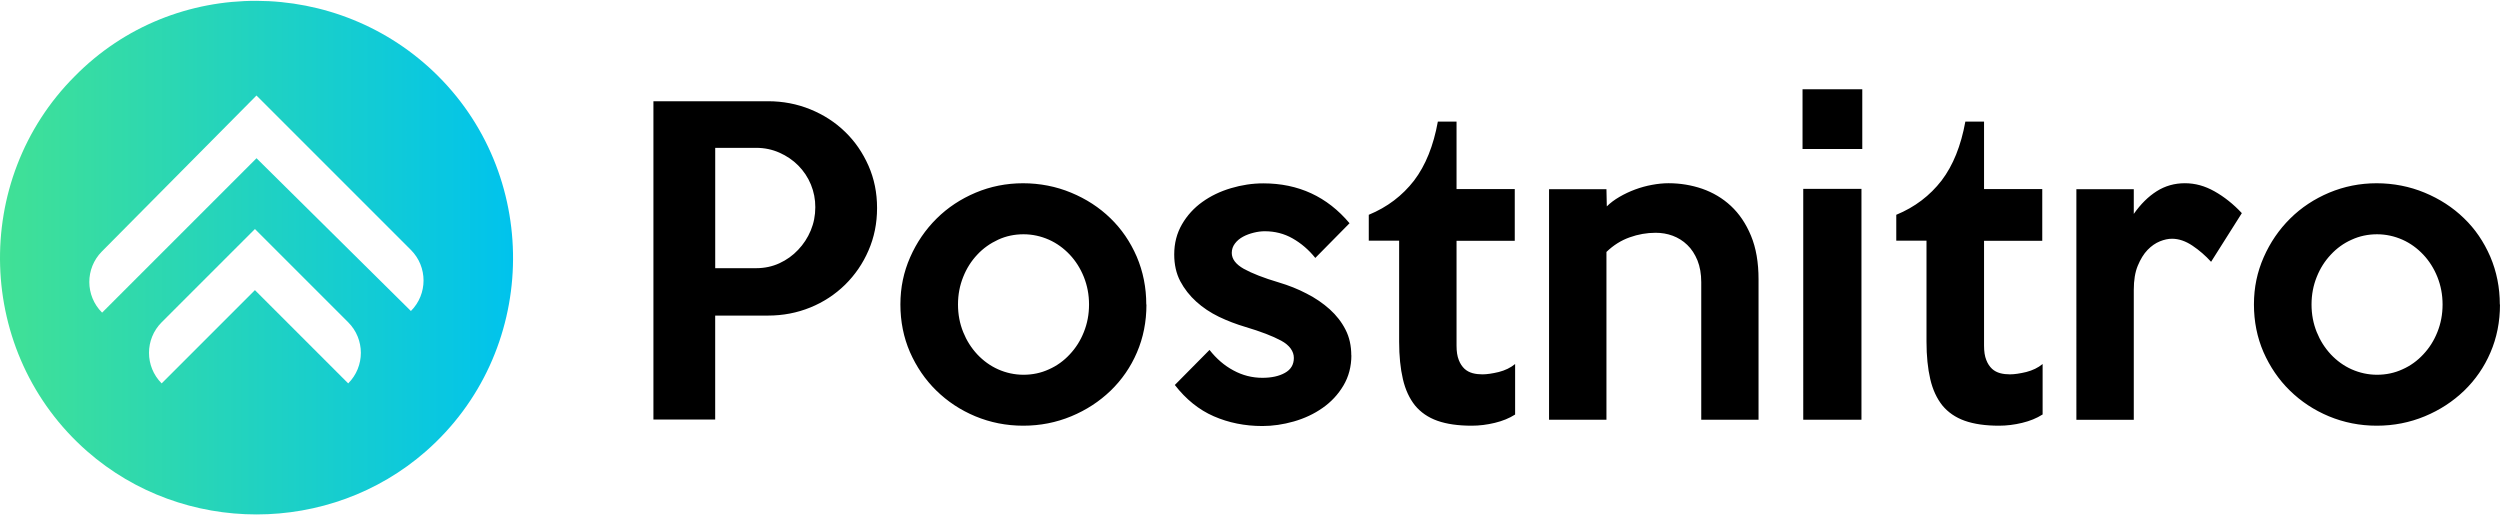 <svg id="a" xmlns="http://www.w3.org/2000/svg" viewBox="0 0 917.21 188.44" class="" height="135" width="655"><defs><linearGradient id="c" x1="0" y1="94.22" x2="188.23" y2="94.22" gradientUnits="userSpaceOnUse"><stop offset="0" stop-color="#41e195"></stop><stop offset="1" stop-color="#00c3ed"></stop></linearGradient></defs><g id="b"><path d="M27.44,27.66C-10.6,65.7-9.09,129.26,31.98,165.27c35.24,30.89,89.03,30.89,124.27,0,41.07-36.01,42.58-99.57,4.54-137.61-36.58-36.58-96.77-37.17-133.35,0Zm100.31,112.7h0s-34.22-34.22-34.22-34.22l-34.22,34.22h0c-6.19-6.19-6.19-16.23,0-22.42l34.22-34.22,34.22,34.22c6.19,6.19,6.19,16.23,0,22.42Zm23.01-26.55h0s-56.65-56.06-56.65-56.06l-56.65,56.65-.05-.05c-6.17-6.17-6.19-16.17-.05-22.37l56.74-57.24,56.65,56.65c6.19,6.19,6.19,16.23,0,22.42Z" style="fill:url(#c)"></path></g><path d="M321.78,76.03c0,5.57-1.04,10.75-3.15,15.58-2.02,4.7-4.94,8.97-8.59,12.56-3.66,3.58-7.99,6.41-12.73,8.33-4.88,1.99-10.06,2.98-15.54,2.98h-19.38v38.15h-22.66V36.84h42.04c5.48,0,10.66,.99,15.54,2.98s9.15,4.75,12.73,8.24c3.63,3.5,6.47,7.64,8.59,12.43,2.11,4.79,3.15,9.93,3.15,15.49v.04Zm-22.66-.3c.04-5.76-2.23-11.29-6.3-15.36-1.94-1.94-4.23-3.5-6.86-4.66-2.63-1.17-5.48-1.77-8.5-1.77h-15.06v44.15h15.06c3.02,0,5.87-.6,8.5-1.81,2.63-1.21,4.92-2.85,6.86-4.92,1.94-2.03,3.5-4.4,4.62-7.08,1.12-2.68,1.68-5.52,1.68-8.55Zm121.49,35.69c0,6.34-1.17,12.21-3.5,17.61-2.25,5.28-5.54,10.05-9.67,14.03-4.1,3.93-8.89,7.08-14.42,9.37-5.52,2.29-11.39,3.45-17.61,3.45s-12.08-1.17-17.57-3.45c-5.48-2.29-10.23-5.44-14.33-9.45-4.1-4.01-7.29-8.72-9.67-14.11-2.33-5.39-3.5-11.22-3.5-17.48s1.21-11.91,3.58-17.31c2.37-5.39,5.61-10.14,9.71-14.2,4.1-4.06,8.89-7.21,14.33-9.5,5.44-2.29,11.26-3.45,17.39-3.45s12.13,1.17,17.61,3.45c5.52,2.29,10.32,5.39,14.42,9.37,4.1,3.97,7.29,8.63,9.67,14.11,2.33,5.48,3.5,11.31,3.5,17.57h.04Zm-21.06,0c0-3.63-.65-6.95-1.9-10.1-1.25-3.11-2.98-5.87-5.18-8.2-2.2-2.33-4.75-4.19-7.64-5.48-2.93-1.29-6.04-1.99-9.32-1.99s-6.43,.65-9.32,1.99-5.48,3.15-7.64,5.48c-2.2,2.33-3.93,5.05-5.18,8.2-1.25,3.11-1.9,6.47-1.9,10.1s.65,6.99,1.9,10.1c1.25,3.11,2.98,5.83,5.18,8.2,2.2,2.33,4.75,4.19,7.64,5.48,2.89,1.29,6.04,1.99,9.32,1.99s6.43-.65,9.32-1.99c2.93-1.29,5.48-3.15,7.64-5.48,2.2-2.33,3.93-5.05,5.18-8.2,1.25-3.11,1.9-6.47,1.9-10.1Zm96.25,18.56c0,4.19-.99,7.94-2.93,11.18-1.92,3.25-4.53,6.05-7.64,8.2-3.11,2.2-6.65,3.84-10.53,4.96-3.93,1.12-7.77,1.68-11.57,1.68-6.43,0-12.39-1.21-17.82-3.58-5.44-2.37-10.19-6.21-14.29-11.48l12.73-12.86c2.55,3.24,5.44,5.74,8.76,7.51,3.32,1.81,6.86,2.72,10.66,2.72,3.32,0,6.09-.6,8.24-1.81,2.2-1.21,3.28-3.06,3.28-5.48s-1.55-4.66-4.66-6.34-7.51-3.37-13.16-5.05c-3.32-.99-6.52-2.2-9.67-3.71-3.11-1.51-5.91-3.37-8.33-5.57-2.38-2.14-4.37-4.68-5.87-7.51-1.47-2.81-2.2-6.09-2.2-9.8,0-4.1,.95-7.77,2.85-11.05,1.87-3.24,4.42-6.03,7.47-8.2,3.06-2.2,6.56-3.88,10.49-5.05,3.93-1.17,7.86-1.77,11.87-1.77,12.9,0,23.44,4.88,31.64,14.63l-12.56,12.73c-2.42-3.02-5.22-5.39-8.33-7.16s-6.52-2.63-10.23-2.63c-1.25,0-2.59,.17-4.01,.52s-2.72,.82-3.93,1.47c-1.21,.65-2.2,1.47-2.98,2.5s-1.17,2.16-1.17,3.45c0,2.24,1.47,4.19,4.45,5.87,2.98,1.64,7.25,3.32,12.78,4.96,3.63,1.08,7.03,2.42,10.23,4.1,3.24,1.64,6.04,3.58,8.5,5.78,2.42,2.2,4.36,4.66,5.78,7.47,1.42,2.76,2.11,5.91,2.11,9.45l.04-.13Zm60.08,21.8c-2.16,1.38-4.62,2.37-7.47,3.06-2.85,.69-5.65,1.04-8.5,1.04-4.96,0-9.15-.6-12.56-1.81s-6.13-3.11-8.2-5.61c-2.03-2.55-3.54-5.74-4.45-9.67-.91-3.88-1.38-8.5-1.38-13.72v-37.07h-11.14v-9.5c6.82-2.81,12.34-7.03,16.62-12.56,4.23-5.57,7.12-12.78,8.72-21.62h6.86v24.73h21.36v18.99h-21.36v38.46c0,2.16,.26,3.88,.82,5.27,.52,1.38,1.25,2.42,2.11,3.24,.86,.78,1.86,1.29,2.98,1.6,1.12,.3,2.33,.43,3.58,.43,1.64,0,3.67-.3,6-.86,2.33-.6,4.32-1.55,6-2.93v18.56h0Zm89.34,1.9h-21.06v-50.45c0-3.02-.47-5.7-1.38-7.98-.95-2.29-2.16-4.19-3.75-5.7-1.55-1.51-3.37-2.63-5.35-3.37s-4.1-1.08-6.26-1.08c-3.24,0-6.43,.56-9.54,1.68-3.15,1.12-5.96,2.89-8.5,5.35v61.55h-21.06V69.12h21.06l.13,6.3c1.25-1.25,2.81-2.42,4.66-3.5,3.69-2.14,7.72-3.63,11.91-4.4,2.11-.39,4.1-.6,6.09-.6,4.27,0,8.42,.69,12.34,2.03,3.93,1.38,7.47,3.45,10.53,6.3s5.52,6.47,7.38,10.96,2.76,9.8,2.76,15.93v51.49l.04,.04Zm38.02-99.31h-21.92v-21.92h21.92v21.92Zm-.3,99.31h-21.36V68.99h21.36v84.68Zm66.42-1.9c-2.16,1.38-4.62,2.37-7.47,3.06-2.85,.69-5.65,1.04-8.5,1.04-4.96,0-9.15-.6-12.56-1.81-3.41-1.21-6.13-3.11-8.2-5.61-2.03-2.55-3.54-5.74-4.45-9.67-.91-3.88-1.38-8.5-1.38-13.72v-37.07h-11.09v-9.5c6.82-2.81,12.34-7.03,16.62-12.56,4.23-5.57,7.12-12.78,8.72-21.62h6.86v24.73h21.36v18.99h-21.36v38.46c0,2.16,.26,3.88,.82,5.27,.52,1.38,1.25,2.42,2.11,3.24,.86,.78,1.86,1.29,2.98,1.6,1.12,.3,2.33,.43,3.58,.43,1.64,0,3.67-.3,6-.86,2.33-.6,4.32-1.55,6-2.93v18.56h-.04Zm73.11-73.85l-11.26,17.82c-2.03-2.24-4.32-4.23-6.82-5.91s-5.01-2.55-7.51-2.55c-1.38,0-2.85,.3-4.45,.95s-3.11,1.68-4.53,3.15c-1.42,1.47-2.59,3.41-3.58,5.78-.99,2.37-1.47,5.35-1.47,8.85v47.69h-21.06V69.12h21.06v9.06c2.55-3.63,5.35-6.39,8.42-8.33,3.06-1.94,6.52-2.93,10.32-2.93s7.34,.99,10.88,2.98,6.91,4.66,10.01,7.98v.04Zm94.73,33.49c0,6.34-1.17,12.21-3.5,17.61-2.25,5.28-5.54,10.05-9.67,14.03-4.1,3.93-8.89,7.08-14.42,9.37-5.52,2.29-11.39,3.45-17.61,3.45s-12.08-1.17-17.57-3.45c-5.48-2.29-10.23-5.44-14.33-9.45-4.1-4.01-7.29-8.72-9.67-14.11-2.33-5.39-3.5-11.22-3.5-17.48s1.21-11.91,3.58-17.31c2.37-5.39,5.61-10.14,9.71-14.2,4.1-4.06,8.89-7.21,14.33-9.5,5.48-2.29,11.26-3.45,17.39-3.45s12.13,1.17,17.61,3.45c5.52,2.29,10.32,5.39,14.42,9.37,4.1,3.93,7.29,8.63,9.67,14.11,2.33,5.48,3.5,11.31,3.5,17.57h.04Zm-21.06,0c0-3.63-.65-6.95-1.9-10.1-1.25-3.11-2.98-5.87-5.18-8.2s-4.75-4.19-7.64-5.48c-2.93-1.29-6.04-1.99-9.32-1.99s-6.43,.65-9.32,1.99c-2.93,1.29-5.48,3.15-7.64,5.48-2.2,2.33-3.93,5.05-5.18,8.2-1.25,3.11-1.9,6.47-1.9,10.1s.65,6.99,1.9,10.1c1.25,3.11,2.98,5.83,5.18,8.2,2.2,2.33,4.75,4.19,7.64,5.48,2.93,1.29,6.04,1.99,9.32,1.99s6.43-.65,9.32-1.99c2.93-1.29,5.48-3.15,7.64-5.48,2.2-2.33,3.93-5.05,5.18-8.2,1.25-3.11,1.9-6.47,1.9-10.1Z"></path></svg>